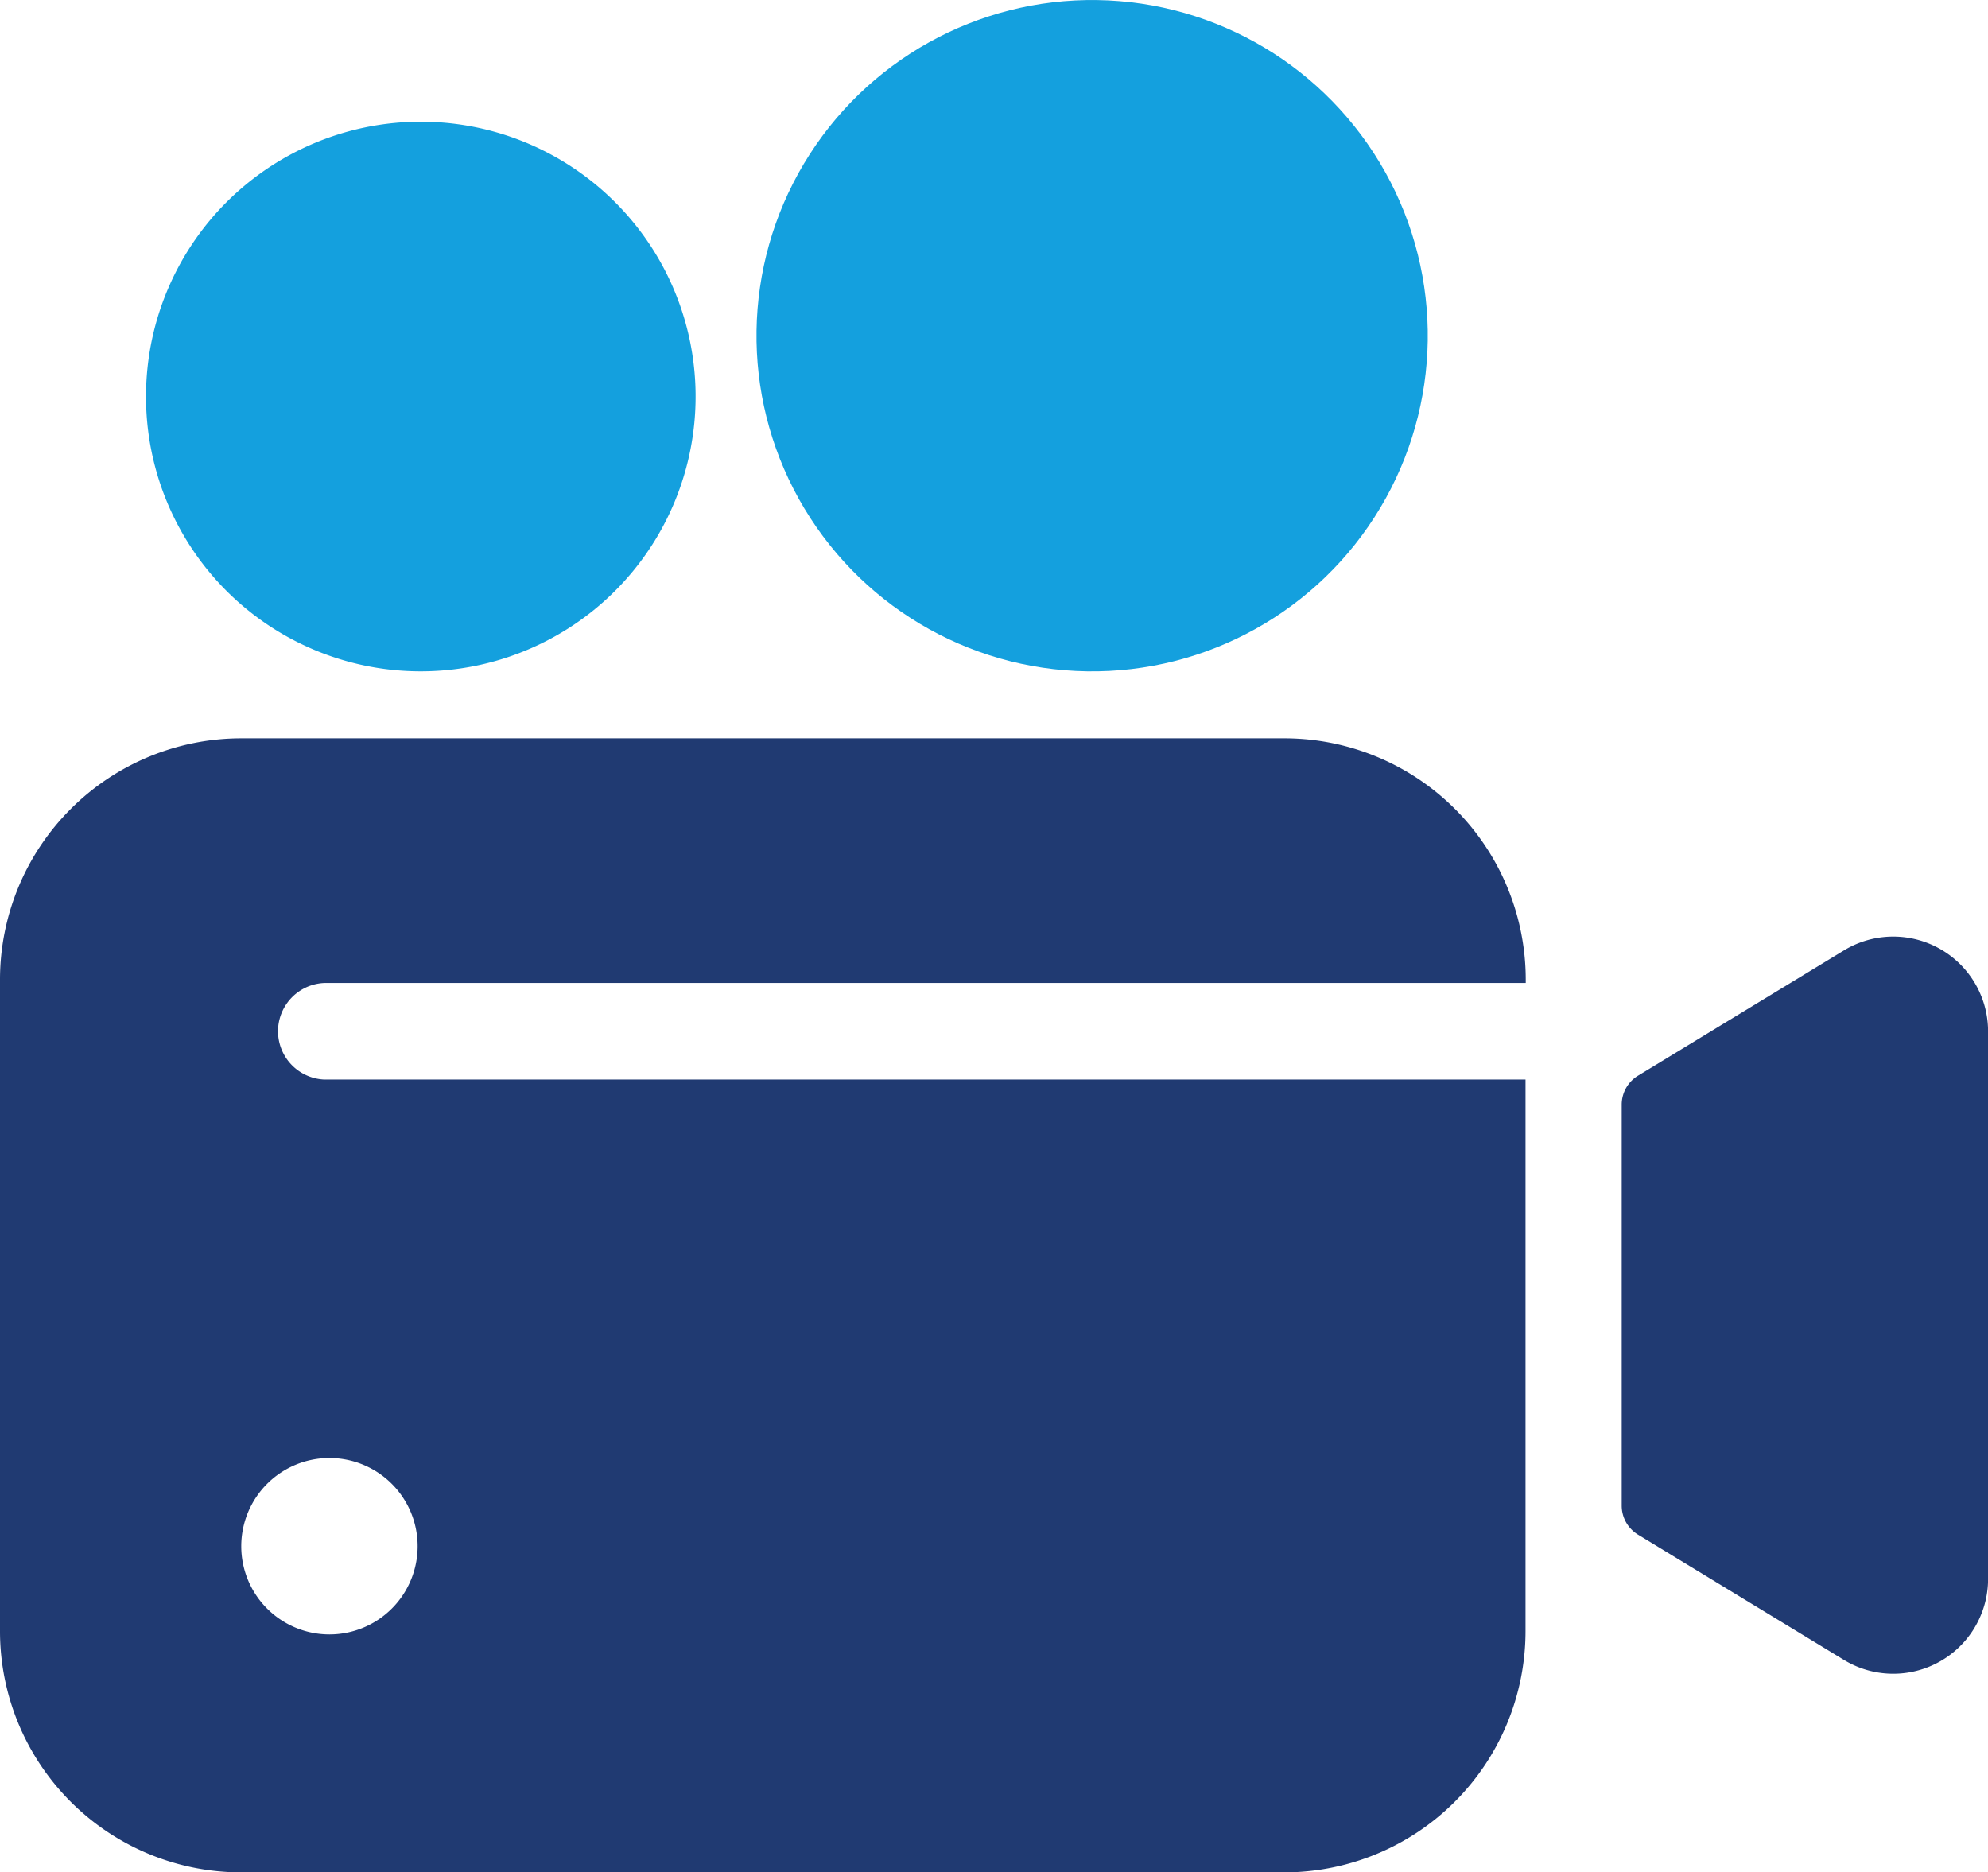 <?xml version="1.0" encoding="UTF-8"?> <svg xmlns="http://www.w3.org/2000/svg" viewBox="0 0 275.71 259.66"><defs><style>.cls-1{fill:#14a0de;}.cls-2{fill:#203a72;}</style></defs><g id="Layer_2" data-name="Layer 2"><g id="Layer_1-2" data-name="Layer 1"><path class="cls-1" d="M58.36,93.1A38.11,38.11,0,1,0,20.25,55,38.1,38.1,0,0,0,58.36,93.1Z"></path><circle class="cls-1" cx="151.46" cy="46.55" r="46.55" transform="translate(102.62 197.29) rotate(-89.13)"></circle><path class="cls-2" d="M178.1,102.39H33.46A33.47,33.47,0,0,0,0,135.86V226.2a33.46,33.46,0,0,0,33.46,33.46H178.1a33.47,33.47,0,0,0,33.47-33.46V149.71H45a6.7,6.7,0,0,1,0-13.39h166.6v-.46A33.48,33.48,0,0,0,178.1,102.39ZM45.7,202.2a12.23,12.23,0,1,1-12.24,12.23A12.23,12.23,0,0,1,45.7,202.2Z"></path><path class="cls-2" d="M255.72,131.81l-28.54,17.36a4.7,4.7,0,0,0-2.27,4v55.66a4.7,4.7,0,0,0,2.27,4l28.54,17.36a13.15,13.15,0,0,0,20-11.24V143A13.15,13.15,0,0,0,255.72,131.81Z"></path></g></g></svg> 